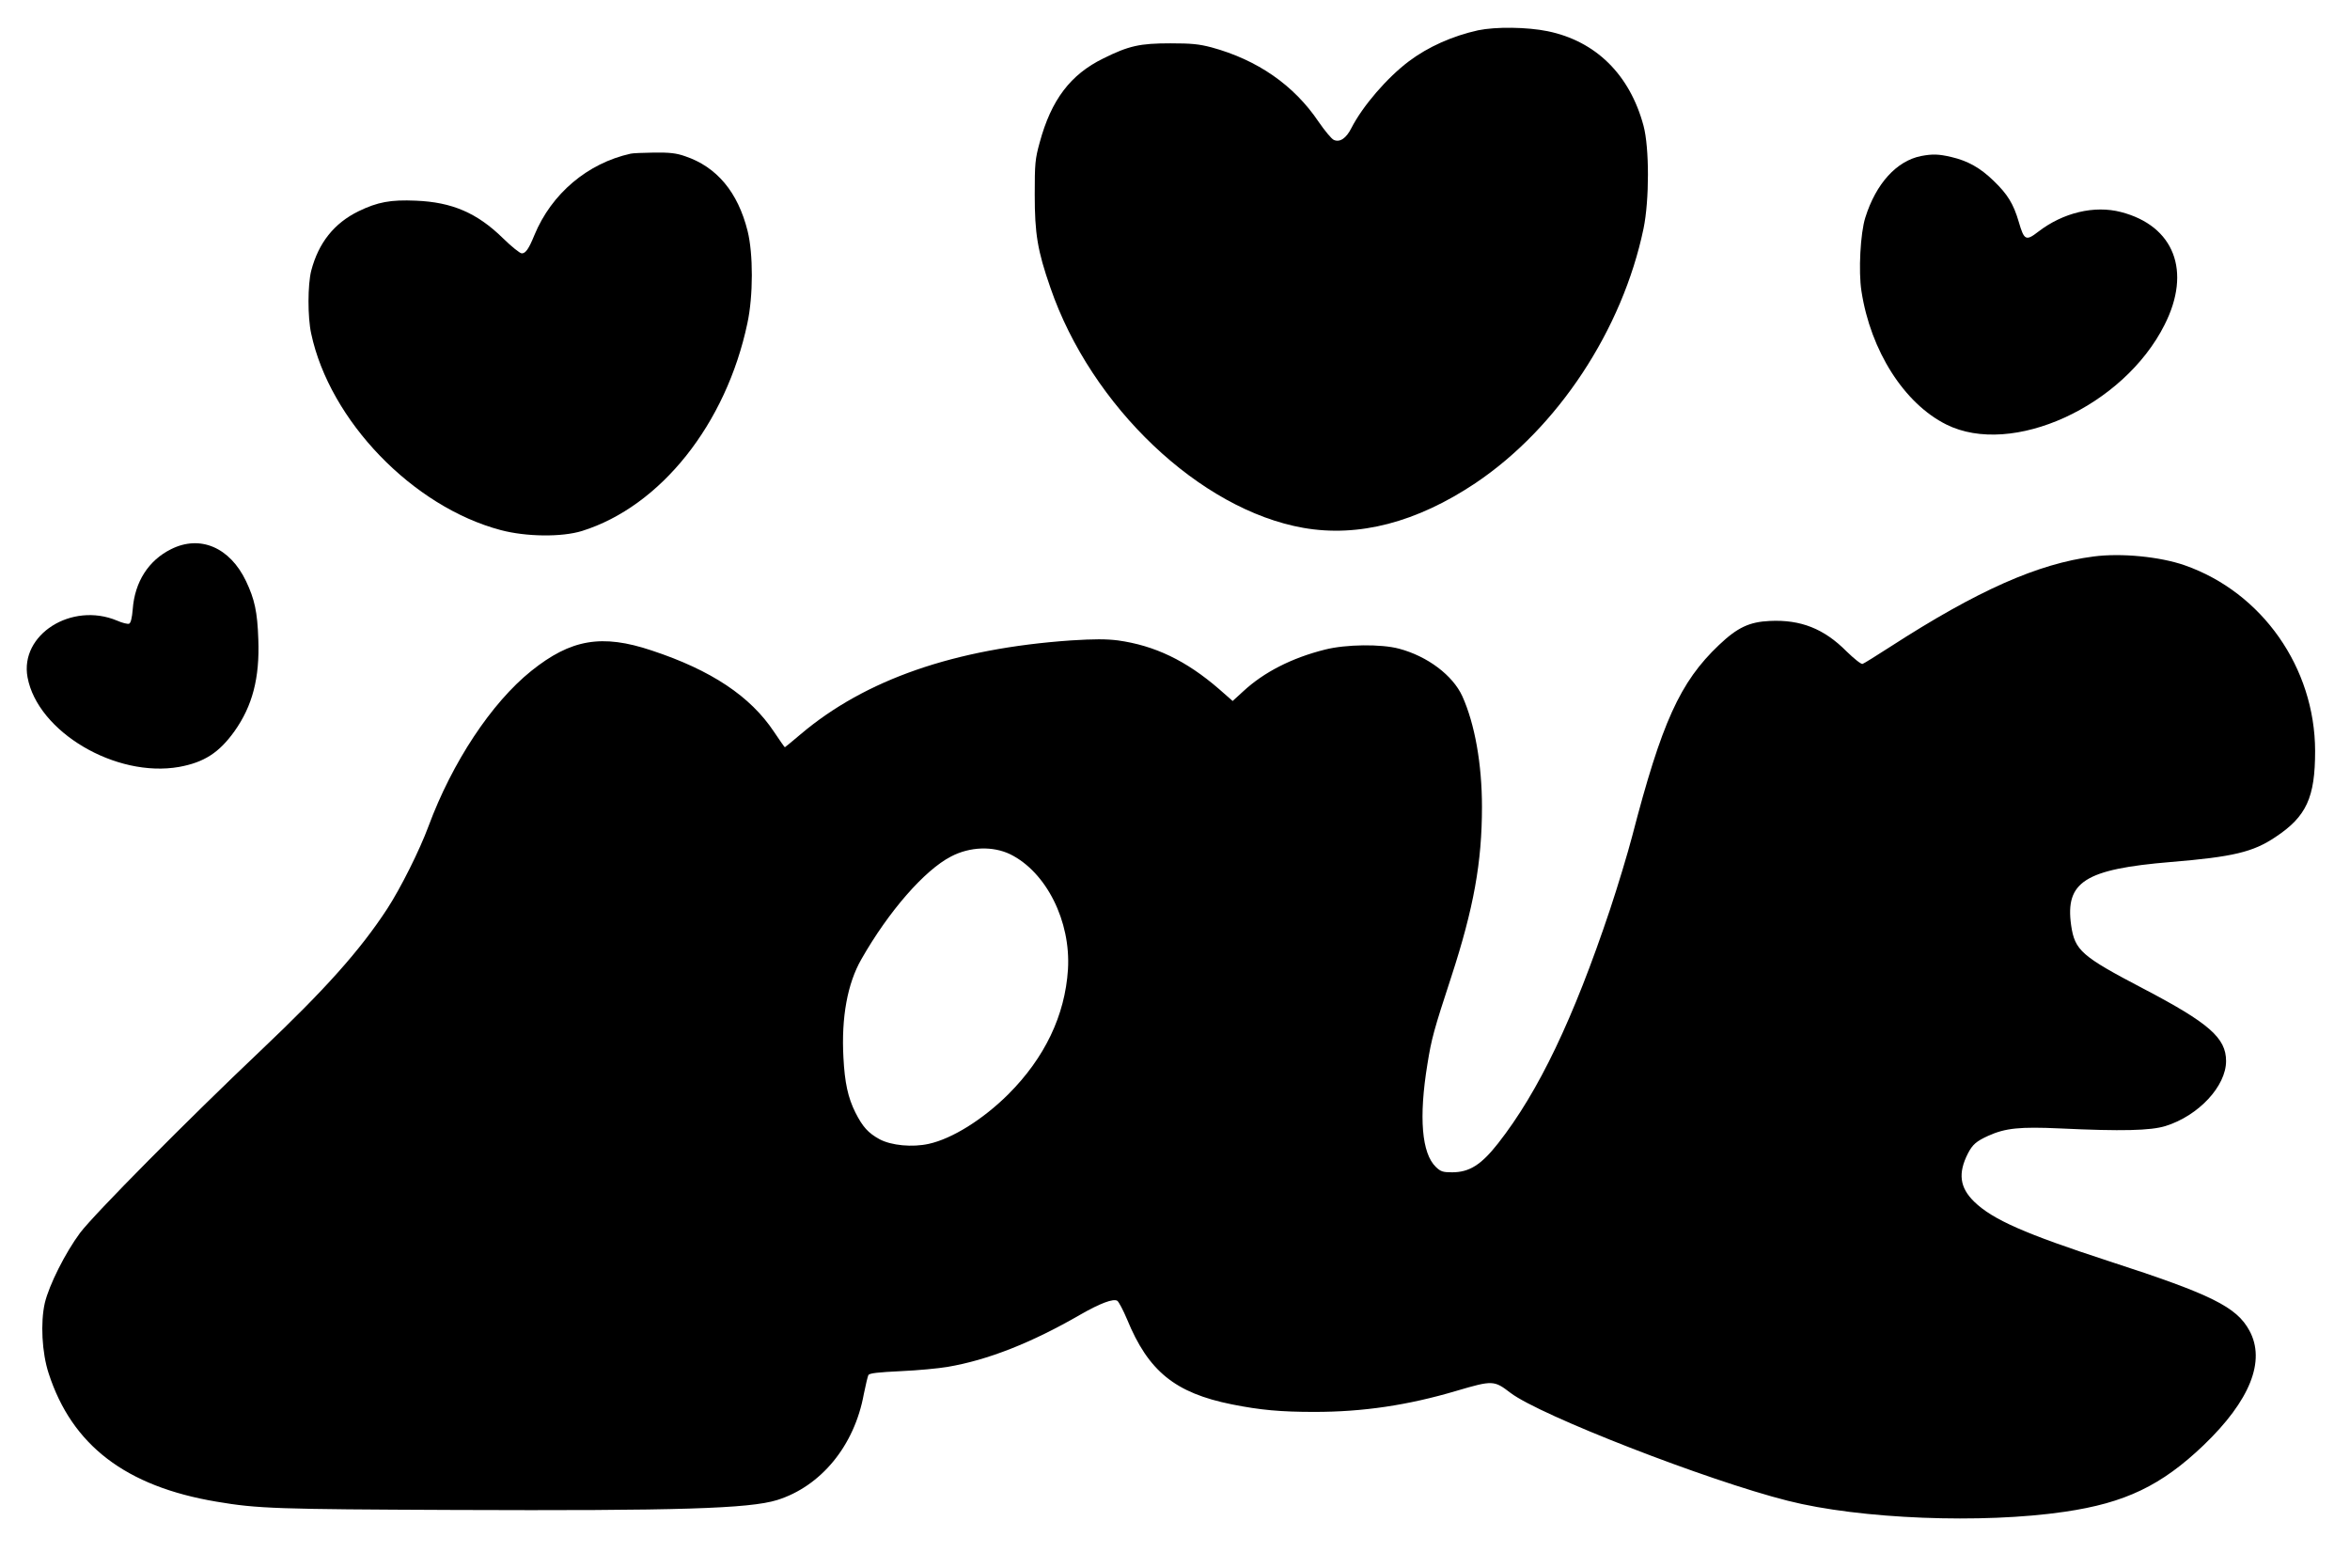 <?xml version="1.0" standalone="no"?>
<!DOCTYPE svg PUBLIC "-//W3C//DTD SVG 20010904//EN"
 "http://www.w3.org/TR/2001/REC-SVG-20010904/DTD/svg10.dtd">
<svg version="1.0" xmlns="http://www.w3.org/2000/svg"
 width="1280pt" height="854pt" viewBox="0 0 1280 854"
 preserveAspectRatio="xMidYMid meet">
<g transform="translate(0,854) scale(0.1,-0.1)"
fill="#000000" stroke="none">
<path d="M8051 8375 c-140 -31 -272 -90 -376 -168 -120 -90 -253 -245 -314
-364 -28 -56 -63 -80 -96 -65 -13 6 -50 51 -83 99 -134 199 -333 337 -583 405
-69 18 -109 22 -224 22 -166 0 -226 -13 -365 -82 -180 -88 -284 -226 -347
-458 -25 -91 -27 -114 -27 -284 0 -213 15 -305 85 -506 222 -647 815 -1210
1378 -1309 301 -53 618 30 938 244 448 301 800 835 915 1386 32 155 32 440 0
560 -75 279 -260 461 -522 515 -112 23 -283 25 -379 5z"/>
<path d="M3435 7703 c-235 -52 -431 -218 -524 -443 -31 -76 -48 -100 -69 -100
-10 0 -56 37 -103 83 -140 137 -276 196 -474 204 -137 6 -208 -7 -313 -58
-132 -65 -217 -171 -257 -324 -19 -76 -20 -251 0 -342 101 -474 553 -943 1032
-1070 139 -37 333 -39 443 -5 428 134 785 582 901 1132 32 149 32 378 1 502
-53 212 -168 349 -340 407 -48 17 -85 21 -169 20 -59 -1 -117 -3 -128 -6z"/>
<path d="M10463 7690 c-133 -27 -245 -150 -303 -335 -27 -85 -38 -293 -21
-401 50 -325 233 -612 462 -726 358 -179 966 99 1189 543 148 292 52 539 -237
614 -145 38 -316 -3 -451 -107 -67 -52 -77 -47 -106 53 -29 99 -61 151 -138
225 -72 70 -140 108 -230 129 -69 16 -102 17 -165 5z"/>
<path d="M932 5549 c-123 -61 -198 -178 -209 -327 -4 -49 -11 -76 -20 -79 -7
-3 -37 4 -66 17 -247 103 -530 -76 -487 -309 55 -297 481 -549 826 -488 136
25 217 77 301 194 98 138 138 290 130 501 -5 149 -20 218 -67 317 -88 184
-250 253 -408 174z"/>
<path d="M11403 5509 c-303 -39 -632 -185 -1106 -491 -76 -49 -145 -92 -152
-94 -7 -3 -46 28 -87 68 -123 124 -250 174 -418 166 -112 -5 -177 -36 -277
-131 -213 -202 -312 -422 -473 -1042 -23 -88 -77 -268 -121 -400 -199 -594
-388 -990 -609 -1272 -92 -117 -156 -158 -251 -158 -50 0 -62 4 -88 29 -77 74
-94 269 -46 561 22 137 34 182 130 475 122 374 167 624 167 925 0 234 -39 452
-107 603 -52 114 -190 218 -345 259 -97 26 -289 24 -403 -5 -180 -45 -333
-123 -445 -227 l-58 -53 -74 65 c-179 155 -350 237 -551 265 -66 8 -127 8
-255 0 -634 -44 -1121 -213 -1473 -511 -46 -39 -85 -71 -86 -71 -2 0 -28 38
-59 84 -129 194 -342 336 -666 443 -272 91 -440 62 -656 -111 -217 -174 -431
-498 -560 -846 -48 -130 -152 -338 -225 -450 -149 -228 -340 -441 -688 -771
-398 -377 -908 -892 -985 -994 -80 -108 -168 -282 -192 -382 -24 -106 -16
-270 21 -383 127 -392 420 -616 915 -699 224 -38 328 -41 1290 -45 1227 -5
1611 7 1763 54 239 75 421 296 472 577 10 49 21 96 25 104 7 10 53 15 177 21
92 4 206 15 253 23 220 37 460 132 723 284 108 62 181 90 203 76 8 -6 32 -51
53 -101 116 -283 262 -401 571 -463 155 -31 266 -41 450 -41 263 0 508 36 774
115 197 58 204 57 293 -11 161 -123 1074 -478 1511 -588 394 -100 1059 -126
1507 -60 330 48 528 143 758 363 253 243 339 459 249 624 -70 129 -207 197
-762 377 -460 150 -636 227 -737 325 -79 77 -89 155 -34 263 25 48 45 66 111
96 93 42 172 50 390 40 337 -16 494 -12 575 13 180 56 330 217 330 354 0 126
-93 207 -450 394 -338 177 -374 208 -394 346 -33 236 75 305 542 344 340 28
449 54 571 136 169 112 216 215 216 469 -1 453 -288 863 -710 1011 -134 47
-347 68 -497 48z m-5900 -1622 c196 -97 330 -364 314 -627 -16 -251 -127 -482
-325 -680 -139 -138 -306 -242 -433 -270 -90 -20 -204 -9 -268 25 -62 34 -92
67 -132 146 -40 80 -58 162 -65 299 -12 219 22 404 98 536 148 260 344 485
488 559 103 54 228 58 323 12z"/>
</g>
</svg>
